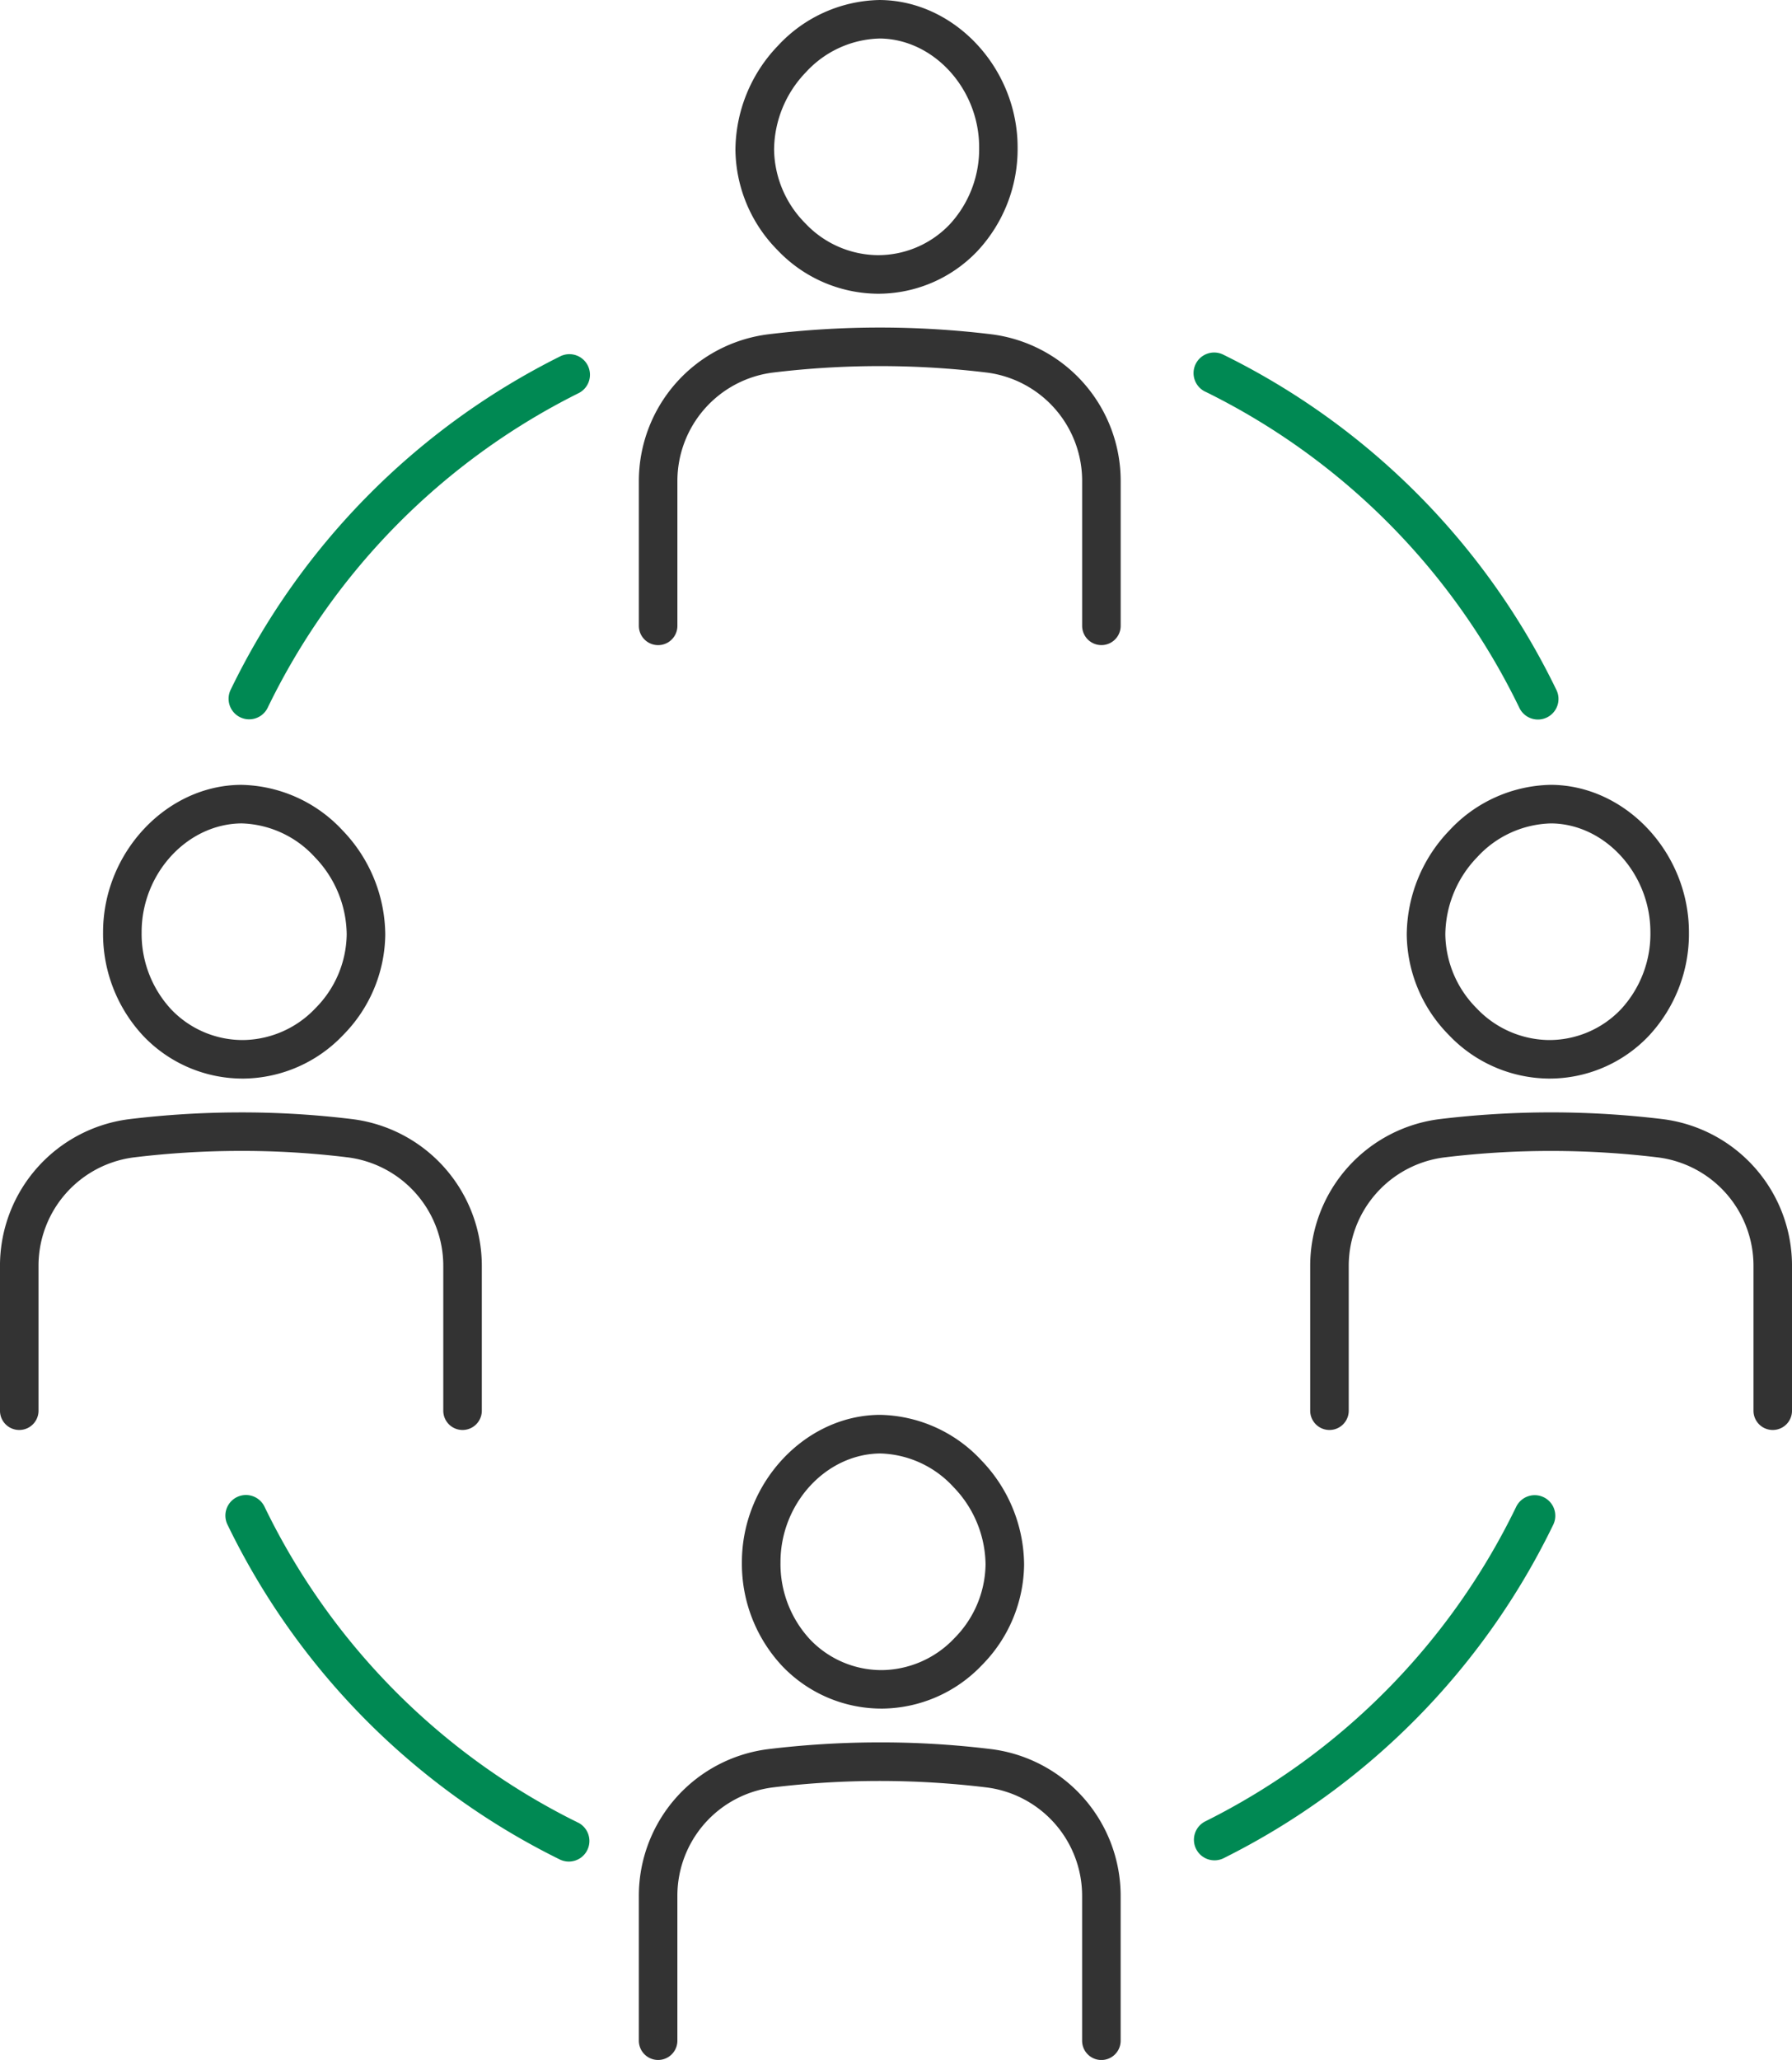 <svg xmlns="http://www.w3.org/2000/svg" width="120.906" height="138.943" viewBox="0 0 120.906 138.943">
  <g id="グループ_19514" data-name="グループ 19514" transform="translate(-684.054 -824.132)">
    <g id="グループ_19518" data-name="グループ 19518" transform="translate(684.054 824.132)">
      <path id="パス_38114" data-name="パス 38114" d="M828.282,899.165a9.561,9.561,0,0,0-6.822,3.076,10.235,10.235,0,0,0-2.876,7.028,9.779,9.779,0,0,0,2.838,6.767,9.413,9.413,0,0,0,6.731,2.941,9.235,9.235,0,0,0,6.746-2.864,10.077,10.077,0,0,0,2.724-7.009c0-5.34-4.244-9.891-9.27-9.939Zm6.741,9.937a7.49,7.49,0,0,1-2,5.215,6.678,6.678,0,0,1-4.891,2.06h0a6.816,6.816,0,0,1-4.845-2.155,7.187,7.187,0,0,1-2.1-4.969,7.609,7.609,0,0,1,2.158-5.217h0a6.975,6.975,0,0,1,4.986-2.27C831.958,901.8,835.025,905.16,835.023,909.1Z" transform="translate(-723.671 -846.228)" fill="#333"/>
      <path id="パス_38115" data-name="パス 38115" d="M833.131,930.933a62.774,62.774,0,0,0-7.378-.455h-.145a62.808,62.808,0,0,0-7.516.453,9.976,9.976,0,0,0-8.742,9.921V950.6a1.3,1.3,0,1,0,2.6,0v-9.746a7.376,7.376,0,0,1,6.456-7.34,59.4,59.4,0,0,1,7.342-.434,60.165,60.165,0,0,1,7.071.436,7.367,7.367,0,0,1,6.439,7.337V950.6a1.3,1.3,0,0,0,2.6,0v-9.747A9.969,9.969,0,0,0,833.131,930.933Z" transform="translate(-720.951 -855.449)" fill="#333"/>
      <path id="パス_38116" data-name="パス 38116" d="M763.951,843.944a9.238,9.238,0,0,0,6.747-2.864,10.082,10.082,0,0,0,2.724-7.009c0-5.34-4.244-9.891-9.27-9.938h-.071a9.563,9.563,0,0,0-6.822,3.076,10.236,10.236,0,0,0-2.876,7.028A9.776,9.776,0,0,0,757.221,841,9.412,9.412,0,0,0,763.951,843.944ZM759.142,829h0a6.971,6.971,0,0,1,4.985-2.27c3.631.034,6.7,3.394,6.7,7.337a7.487,7.487,0,0,1-2,5.214,6.675,6.675,0,0,1-4.891,2.061,6.812,6.812,0,0,1-4.845-2.155,7.193,7.193,0,0,1-2.1-4.969A7.613,7.613,0,0,1,759.142,829Z" transform="translate(-704.764 -824.132)" fill="#333"/>
      <path id="パス_38117" data-name="パス 38117" d="M768.93,855.9a62.481,62.481,0,0,0-15.039,0,9.976,9.976,0,0,0-8.742,9.92v9.747a1.3,1.3,0,1,0,2.6,0v-9.747a7.375,7.375,0,0,1,6.456-7.339,59.892,59.892,0,0,1,14.413,0,7.367,7.367,0,0,1,6.439,7.336v9.748a1.3,1.3,0,0,0,2.6,0v-9.748A9.97,9.97,0,0,0,768.93,855.9Z" transform="translate(-702.045 -833.353)" fill="#333"/>
      <path id="パス_38118" data-name="パス 38118" d="M764.511,979.208a9.4,9.4,0,0,0,6.695-2.941,9.778,9.778,0,0,0,2.837-6.767h0a10.229,10.229,0,0,0-2.876-7.028,9.562,9.562,0,0,0-6.822-3.076h-.071c-5.026.047-9.272,4.6-9.271,9.939a10.08,10.08,0,0,0,2.724,7.008A9.261,9.261,0,0,0,764.511,979.208ZM764.344,962a6.953,6.953,0,0,1,4.939,2.27,7.613,7.613,0,0,1,2.159,5.217,7.19,7.19,0,0,1-2.1,4.97,6.829,6.829,0,0,1-4.868,2.155,6.661,6.661,0,0,1-4.867-2.061,7.483,7.483,0,0,1-2-5.213C757.6,965.39,760.668,962.03,764.344,962Z" transform="translate(-704.947 -863.965)" fill="#333"/>
      <path id="パス_38119" data-name="パス 38119" d="M768.913,991.162a61.064,61.064,0,0,0-7.661-.453,62.744,62.744,0,0,0-7.378.455,9.969,9.969,0,0,0-8.726,9.918v9.747a1.3,1.3,0,1,0,2.6,0v-9.747a7.365,7.365,0,0,1,6.438-7.336,59.795,59.795,0,0,1,14.414,0,7.373,7.373,0,0,1,6.455,7.339v9.747a1.3,1.3,0,0,0,2.6,0v-9.747A9.977,9.977,0,0,0,768.913,991.162Z" transform="translate(-702.045 -873.186)" fill="#333"/>
      <path id="パス_38120" data-name="パス 38120" d="M703.417,918.977a9.4,9.4,0,0,0,6.695-2.941,9.782,9.782,0,0,0,2.838-6.767h0a10.232,10.232,0,0,0-2.877-7.027,9.558,9.558,0,0,0-6.821-3.076h-.071c-5.026.047-9.272,4.6-9.271,9.939a10.078,10.078,0,0,0,2.725,7.008A9.257,9.257,0,0,0,703.417,918.977Zm-.166-17.212a6.954,6.954,0,0,1,4.939,2.27,7.609,7.609,0,0,1,2.158,5.217,7.19,7.19,0,0,1-2.1,4.97,6.827,6.827,0,0,1-4.869,2.155,6.665,6.665,0,0,1-4.867-2.06,7.49,7.49,0,0,1-2-5.214C696.508,905.16,699.574,901.8,703.251,901.765Z" transform="translate(-686.956 -846.228)" fill="#333"/>
      <path id="パス_38121" data-name="パス 38121" d="M707.507,933.511a7.375,7.375,0,0,1,6.455,7.34V950.6a1.3,1.3,0,1,0,2.6,0v-9.746a9.976,9.976,0,0,0-8.743-9.921,61.369,61.369,0,0,0-7.661-.453,62.758,62.758,0,0,0-7.378.455,9.969,9.969,0,0,0-8.727,9.917V950.6a1.3,1.3,0,1,0,2.6,0V940.85a7.367,7.367,0,0,1,6.439-7.337,60.21,60.21,0,0,1,7.071-.436A58.652,58.652,0,0,1,707.507,933.511Z" transform="translate(-684.054 -855.449)" fill="#333"/>
    </g>
    <g id="グループ_19517" data-name="グループ 19517" transform="translate(699.269 847.925)">
      <path id="パス_38122" data-name="パス 38122" d="M799.025,860.491a46.172,46.172,0,0,1,21.161,21.3,1.388,1.388,0,1,0,2.5-1.206A48.969,48.969,0,0,0,800.248,858a1.389,1.389,0,1,0-1.223,2.493Z" transform="translate(-732.897 -857.856)" fill="#008953"/>
      <path id="パス_38123" data-name="パス 38123" d="M706.7,882.487a1.389,1.389,0,0,0,1.853-.648,46.2,46.2,0,0,1,20.96-21.207,1.388,1.388,0,1,0-1.235-2.486,48.979,48.979,0,0,0-22.227,22.488A1.388,1.388,0,0,0,706.7,882.487Z" transform="translate(-705.706 -857.899)" fill="#008953"/>
      <path id="パス_38124" data-name="パス 38124" d="M729.42,989.168a46.166,46.166,0,0,1-21.161-21.3,1.388,1.388,0,1,0-2.5,1.206A48.957,48.957,0,0,0,728.2,991.66a1.389,1.389,0,0,0,1.224-2.493Z" transform="translate(-705.62 -890.02)" fill="#008953"/>
      <path id="パス_38125" data-name="パス 38125" d="M821.832,967.212a1.389,1.389,0,0,0-1.854.648,46.194,46.194,0,0,1-20.959,21.207,1.388,1.388,0,1,0,1.235,2.486,48.981,48.981,0,0,0,22.226-22.488A1.388,1.388,0,0,0,821.832,967.212Z" transform="translate(-732.897 -890.019)" fill="#008953"/>
    </g>
  </g>
</svg>
